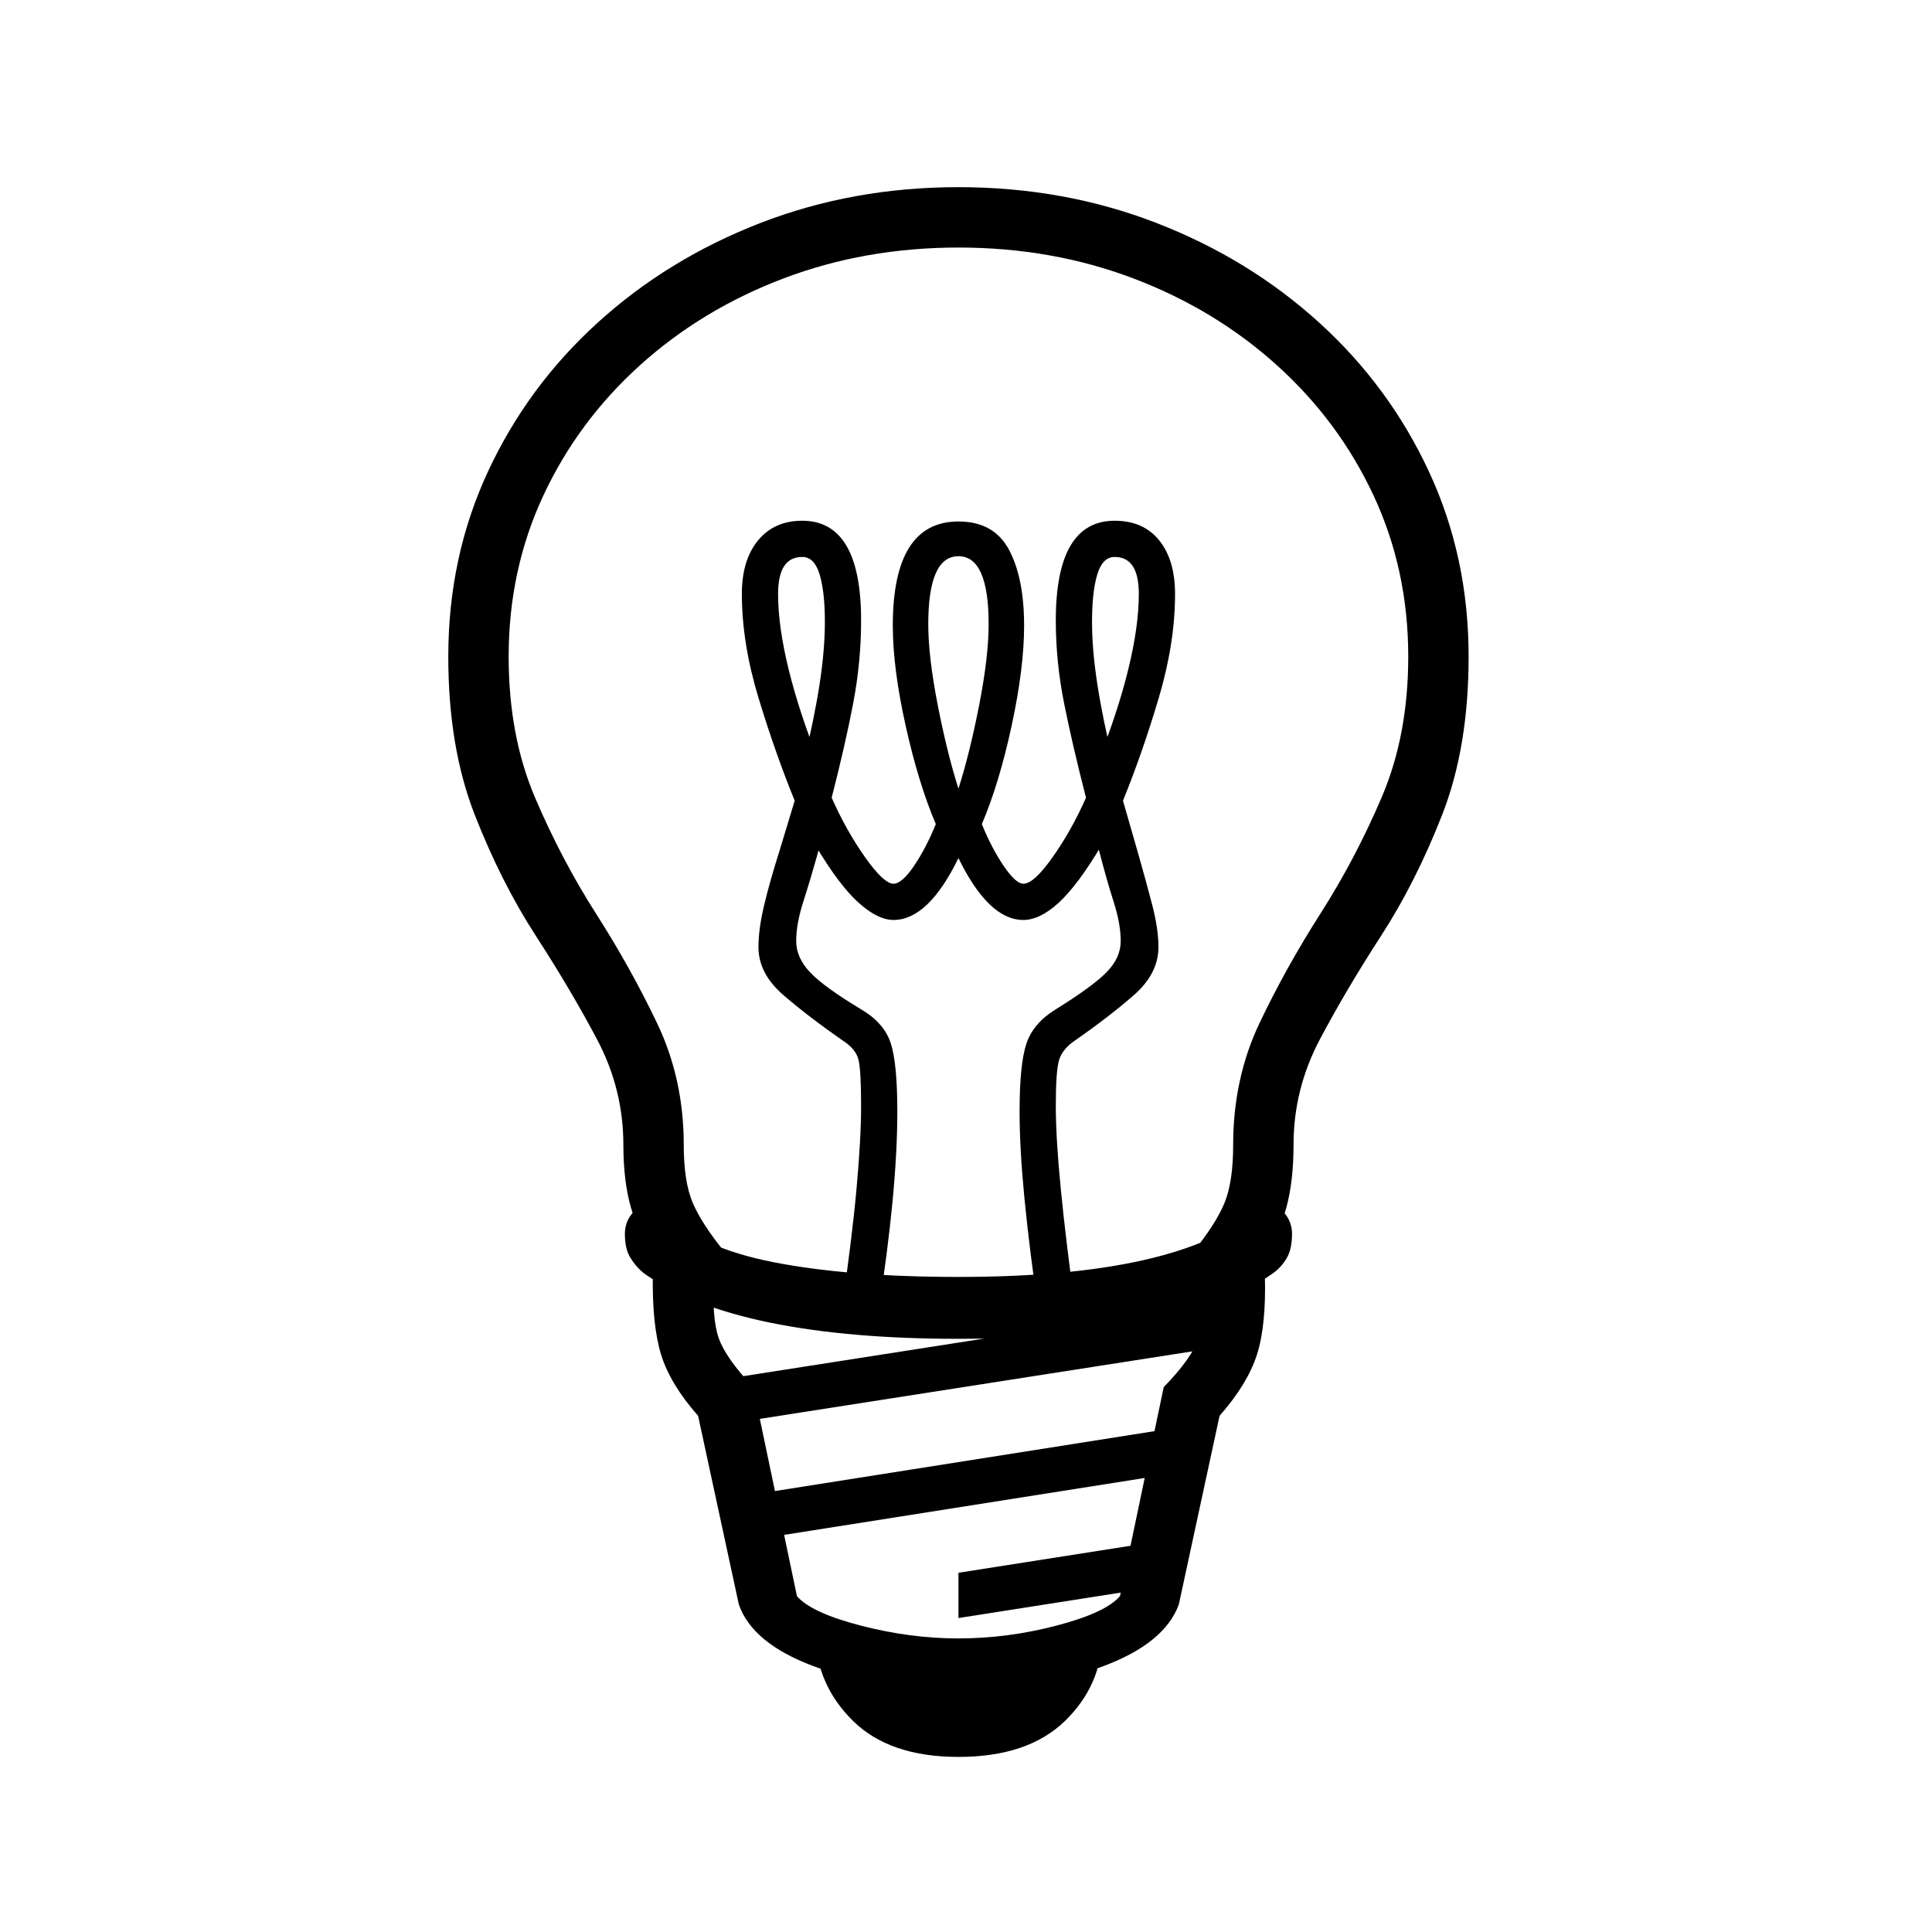 <?xml version="1.0" standalone="no"?>
<!DOCTYPE svg PUBLIC "-//W3C//DTD SVG 1.1//EN" "http://www.w3.org/Graphics/SVG/1.1/DTD/svg11.dtd" >
<svg xmlns="http://www.w3.org/2000/svg" xmlns:xlink="http://www.w3.org/1999/xlink" version="1.1" viewBox="30 -350 2560 2560">
   <path fill="currentColor"
d="M896 1316q-20 -31 -30 -66t-10 -83q0 -74 -35 -140t-81 -137t-81 -160.5t-35 -209.5q0 -132 52.5 -245t145.5 -197.5t215.5 -132t262.5 -47.5t262.5 47.5t215.5 132t145.5 197.5t52.5 245q0 120 -35 209.5t-81 160.5t-81 137t-35 140q0 48 -9.5 83t-30.5 66l-94 -6
q31 -38 42.5 -66t11.5 -77q0 -88 35 -161.5t81 -145.5t81 -154t35 -186q0 -115 -46 -213.5t-128 -172.5t-190 -115t-232 -41t-232 41t-190 115t-128 172.5t-46 213.5q0 105 35 187t81 154t81 145.5t35 160.5q0 49 12 77t43 66zM1300 1978q-91 0 -139.5 -47.5t-50.5 -114.5
q54 33 122.5 43.5t137 -1t121.5 -42.5q-1 67 -50 114.5t-141 47.5zM1300 1794v-60l255 -40v60zM1036 1689v-60l583 -92v60zM1300 1889q-107 0 -190 -30.5t-101 -82.5l-54 -250q-37 -42 -49 -81t-11 -106l81 1q-3 57 6.5 83.5t45.5 64.5l58 277q19 22 84.5 39t129.5 17
q65 0 130 -17t84 -39l58 -277q37 -38 46 -64.5t7 -83.5l81 -1q2 67 -10.5 106t-49.5 81l-54 250q-19 52 -102 82.5t-190 30.5zM986 1538v-60l660 -103v60zM1300 1424q-145 0 -250 -21.5t-167 -65.5q-10 -8 -17.5 -20t-7.5 -32q0 -14 8 -25t23 -11q11 0 16 5q50 49 150 68.5
t245 19.5q146 0 244 -22t151 -66q6 -5 16 -5q15 0 23 11t8 25q0 20 -7 32t-18 20q-61 43 -166 65t-251 22zM1145 1387q14 -96 20 -162.5t6 -109.5q0 -47 -3.5 -61t-20.5 -25q-46 -32 -79 -60.5t-33 -63.5q0 -24 7.5 -55.5t20.5 -72.5l20 -66q-26 -64 -48 -136.5t-22 -137.5
q0 -45 21.5 -71t58.5 -26q78 0 78 132q0 55 -10.5 110t-28.5 125q19 43 44 78.5t38 35.5q11 0 27 -23.5t29 -55.5q-23 -54 -40 -130.5t-17 -132.5q0 -138 87 -138q47 0 67 37.5t20 100.5q0 56 -16.5 132.5t-39.5 130.5q13 32 29 55.5t26 23.5q14 0 39 -35.5t44 -78.5
q-18 -70 -29 -125t-11 -110q0 -132 78 -132q38 0 59 26t21 71q0 65 -21.5 137.5t-47.5 136.5l19 66q12 42 20 73t8 55q0 35 -32.5 63.5t-78.5 60.5q-16 11 -20.5 25t-4.5 61q0 43 6.5 109.5t19.5 162.5h-49q-12 -82 -18.5 -148.5t-6.5 -115.5q0 -63 9 -90t38 -45
q50 -31 68.5 -50t18.5 -41q0 -23 -9.5 -52.5t-20.5 -72.5l4 -1q-31 52 -56 75t-47 23q-46 0 -86 -82q-40 82 -86 82q-21 0 -46.5 -23t-56.5 -75l5 1q-12 43 -21.5 72.5t-9.5 52.5q0 22 18.5 41.5t68.5 49.5q30 18 38.5 45t8.5 90q0 104 -25 264h-49zM1094 664
q15 -62 22 -107.5t7 -82.5q0 -40 -7 -63t-23 -23q-32 0 -32 49q0 43 14 100t40 122zM1300 695q15 -47 27.5 -111t12.5 -107q0 -90 -40 -90t-40 90q0 43 12.5 107t27.5 111zM1506 664l-21 -5q26 -65 40 -122t14 -100q0 -49 -32 -49q-16 0 -23 23t-7 63q0 37 7 82.5t22 107.5z
" />
</svg>

